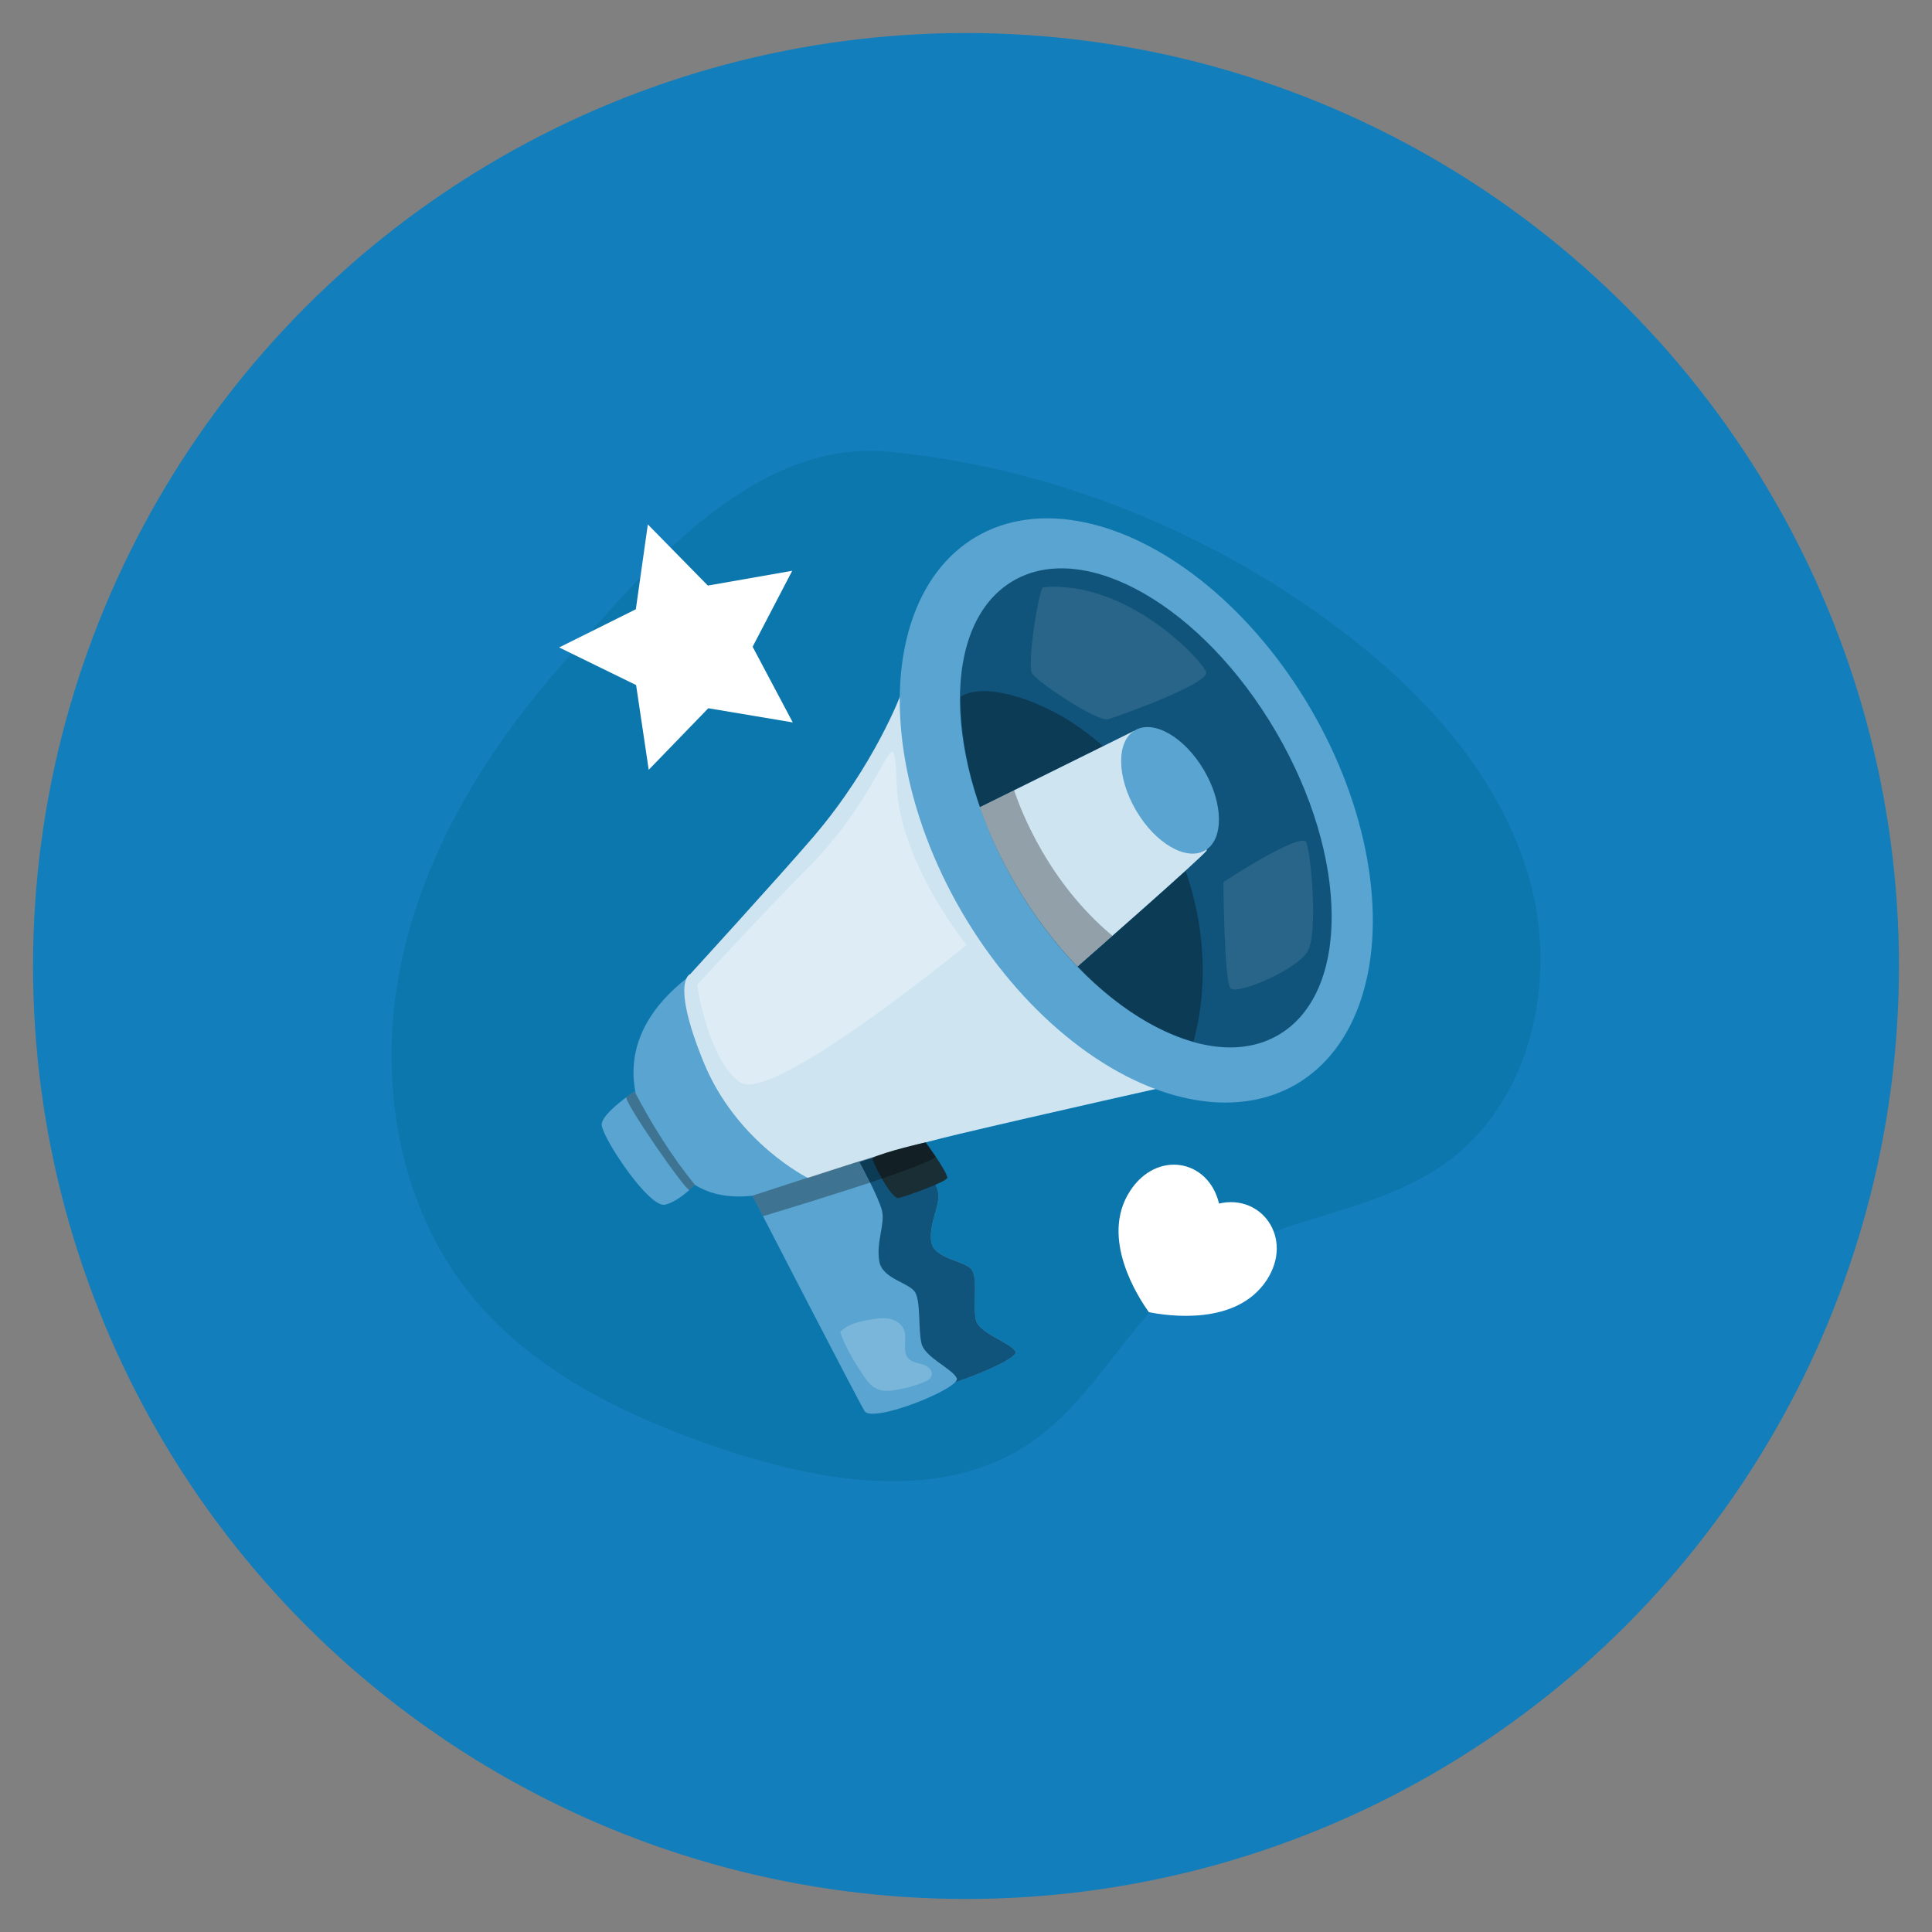 <?xml version="1.0" encoding="UTF-8"?> <svg xmlns="http://www.w3.org/2000/svg" id="Layer_1" width="250" height="250" viewBox="0 0 250 250"><rect x="0" y="0" width="250" height="250" fill="#808080" stroke="none"/><defs><style>.cls-1,.cls-2,.cls-3,.cls-4{fill:#fff;}.cls-2,.cls-5{opacity:.3;}.cls-6{fill:#137ebc;}.cls-7{opacity:.2;}.cls-3{opacity:.1;}.cls-8{fill:#11547b;}.cls-4{opacity:.7;}.cls-9{fill:#0c77ad;}.cls-10{fill:#59a4d0;}.cls-11{fill:#1a2e35;}</style></defs><circle class="cls-6" cx="125" cy="125" r="120.726"></circle><path class="cls-9" d="m72.37,86.385c-9.778,11.159-17.701,24.333-20.589,38.886s-.264,30.586,9.029,42.152c8.142,10.134,20.451,15.987,32.777,20.117,13.106,4.391,28.561,6.899,39.93-.961,8.352-5.775,12.682-16.027,20.875-22.025,9.663-7.074,23.134-7.129,32.822-14.169,11.015-8.004,14.409-23.752,10.639-36.836s-13.443-23.729-24.286-31.965c-16.787-12.75-37.399-21.052-58.409-23.13-17.814-1.762-31.972,15.588-42.788,27.932Z"></path><path class="cls-10" d="m82.103,141.225s-4.245,2.822-4.245,4.294c0,1.599,6.106,10.821,8.184,10.369,2.079-.452,4.577-3.299,4.577-3.299l-8.516-11.364Z"></path><path class="cls-10" d="m101.497,153.455s14.302,24.918,15.376,26.482c1.074,1.565,15.202-3.821,14.533-5.036-.669-1.215-4.733-2.338-5.127-4.111-.393-1.773.243-5.044-.459-6.367-.702-1.323-5.046-1.414-5.333-3.811-.287-2.397,1.251-4.735.891-6.4-.36-1.664-3.069-6.075-3.069-6.075l-16.812,5.318Z"></path><path class="cls-8" d="m101.497,153.455s14.302,24.918,15.376,26.482c1.074,1.565,15.202-3.821,14.533-5.036-.669-1.215-4.733-2.338-5.127-4.111-.393-1.773.243-5.044-.459-6.367-.702-1.323-5.046-1.414-5.333-3.811-.287-2.397,1.251-4.735.891-6.4-.36-1.664-3.069-6.075-3.069-6.075l-16.812,5.318Z"></path><path class="cls-10" d="m88.707,152.382s-15.222-13.6.121-25.776l17.101,25.443s-11.06,6.017-17.222.334Z"></path><path class="cls-10" d="m89.322,126.048s11.722-12.837,15.965-17.799c7.922-9.265,11.326-18.503,11.326-18.503l37.122,50.218s-19.375,4.334-29.766,6.804c-10.391,2.47-19.303,5.727-19.303,5.727,0,0-9.359-4.569-13.645-15.112-4.286-10.543-1.698-11.335-1.698-11.335Z"></path><path class="cls-4" d="m89.322,126.048s11.722-12.837,15.965-17.799c7.922-9.265,11.326-18.503,11.326-18.503l37.122,50.218s-19.375,4.334-29.766,6.804c-10.391,2.47-19.303,5.727-19.303,5.727,0,0-9.359-4.569-13.645-15.112-4.286-10.543-1.698-11.335-1.698-11.335Z"></path><ellipse class="cls-10" cx="147.036" cy="104.872" rx="26.12" ry="41.03" transform="translate(-32.82 88.453) rotate(-30.282)"></ellipse><ellipse class="cls-8" cx="148.267" cy="104.542" rx="19.515" ry="34.026" transform="translate(-32.485 89.028) rotate(-30.282)"></ellipse><g class="cls-5"><path d="m124.315,90.145c3.039-1.905,9.476.283,13.814,2.972,13.533,8.39,20.46,26.277,16.312,41.65-15.309-4.167-30.275-25.969-30.126-44.622"></path></g><path class="cls-10" d="m97.359,154.727s13.515,26.203,14.511,27.859c.997,1.656,12.566-2.985,11.93-4.262s-4.122-2.66-4.558-4.487c-.436-1.827-.095-5.117-.764-6.506-.67-1.388-4.33-1.739-4.714-4.195-.384-2.456.772-4.744.37-6.459-.402-1.715-2.943-6.363-2.943-6.363l-13.832,4.413Z"></path><path class="cls-10" d="m131.404,114.377c2.374,4.066,5.11,7.663,8.023,10.684.846-.741,16.337-14.312,16.708-15.011.382-.718-9.391-15.469-9.391-15.469l-19.948,9.879c1.152,3.285,2.689,6.628,4.609,9.916Z"></path><path class="cls-4" d="m131.404,114.377c2.374,4.066,5.11,7.663,8.023,10.684.846-.741,16.337-14.312,16.708-15.011.382-.718-9.391-15.469-9.391-15.469l-19.948,9.879c1.152,3.285,2.689,6.628,4.609,9.916Z"></path><ellipse class="cls-10" cx="151.403" cy="102.272" rx="5.109" ry="8.999" transform="translate(-30.913 90.3) rotate(-30.282)"></ellipse><path class="cls-11" d="m112.901,149.847c-.215.115,2.399,5.417,3.406,5.173,1.007-.244,6.403-2.157,6.282-2.651-.28-1.148-2.813-4.546-2.813-4.546,0,0-5.327,1.191-6.876,2.024Z"></path><path class="cls-2" d="m90.199,127.431s1.41,9.708,5.559,12.614c4.148,2.905,29.314-17.774,29.314-17.774,0,0-8.771-10.759-9.05-20.957-.087-3.163-.267-4.273-.728-3.962-1.032.696-3.444,7.655-11.023,15.233-5.144,5.143-14.073,14.847-14.073,14.847Z"></path><path class="cls-5" d="m97.357,154.721l1.368,2.653s22.364-6.681,22.323-7.752l-1.272-1.798c-3.796.784-13.448,3.981-22.42,6.898Z"></path><path class="cls-5" d="m143.945,121.09c-8.325-6.936-11.858-16.234-12.718-18.824l-4.431,2.194c1.152,3.285,2.689,6.628,4.608,9.916,2.374,4.066,5.11,7.663,8.023,10.684.278-.243,2.135-1.871,4.518-3.971Z"></path><path class="cls-5" d="m82.103,141.225c2.317,4.409,4.884,8.491,7.818,12.093l-.706.659c-.37.322-8.685-11.657-8.138-12.021.187-.124,1.026-.73,1.026-.73Z"></path><path class="cls-3" d="m134.977,75.991c-.507.045-2.147,10.041-1.406,11.18.741,1.139,8.479,6.308,9.852,5.888s13.098-4.597,12.643-6.083c-.455-1.486-10.16-11.963-21.089-10.984Z"></path><path class="cls-3" d="m158.303,114.142s.104,12.905.94,13.766c.836.86,8.758-2.447,10.024-4.92,1.266-2.473.394-12.488-.231-13.982-.626-1.494-10.733,5.137-10.733,5.137Z"></path><g class="cls-7"><path class="cls-1" d="m120.402,177.232c-.638-.947-2.085-.649-2.837-1.432-.9-.938-.11-2.559-.597-3.765-.311-.771-1.12-1.25-1.939-1.395s-1.658-.011-2.478.124c-1.301.213-2.96.602-3.823,1.598.601,1.892,1.925,4.048,3.037,5.692.468.691,1.013,1.383,1.783,1.705.702.293,1.497.238,2.249.125,1.304-.196,2.584-.551,3.802-1.057.44-.182.919-.434.979-.946.027-.229-.049-.458-.178-.649Z"></path></g><polygon class="cls-1" points="83.831 67.864 91.596 75.773 102.512 73.86 97.39 83.688 102.583 93.48 91.653 91.646 83.945 99.61 82.312 88.648 72.356 83.778 82.277 78.838 83.831 67.864"></polygon><path class="cls-1" d="m157.743,155.743c-1.356-5.731-8.053-6.983-11.532-1.602-3.92,6.062,1.071,13.735,2.451,15.648,2.31.473,11.356,1.875,15.275-4.187,3.479-5.381-.693-11.156-6.194-9.859Z"></path></svg> 